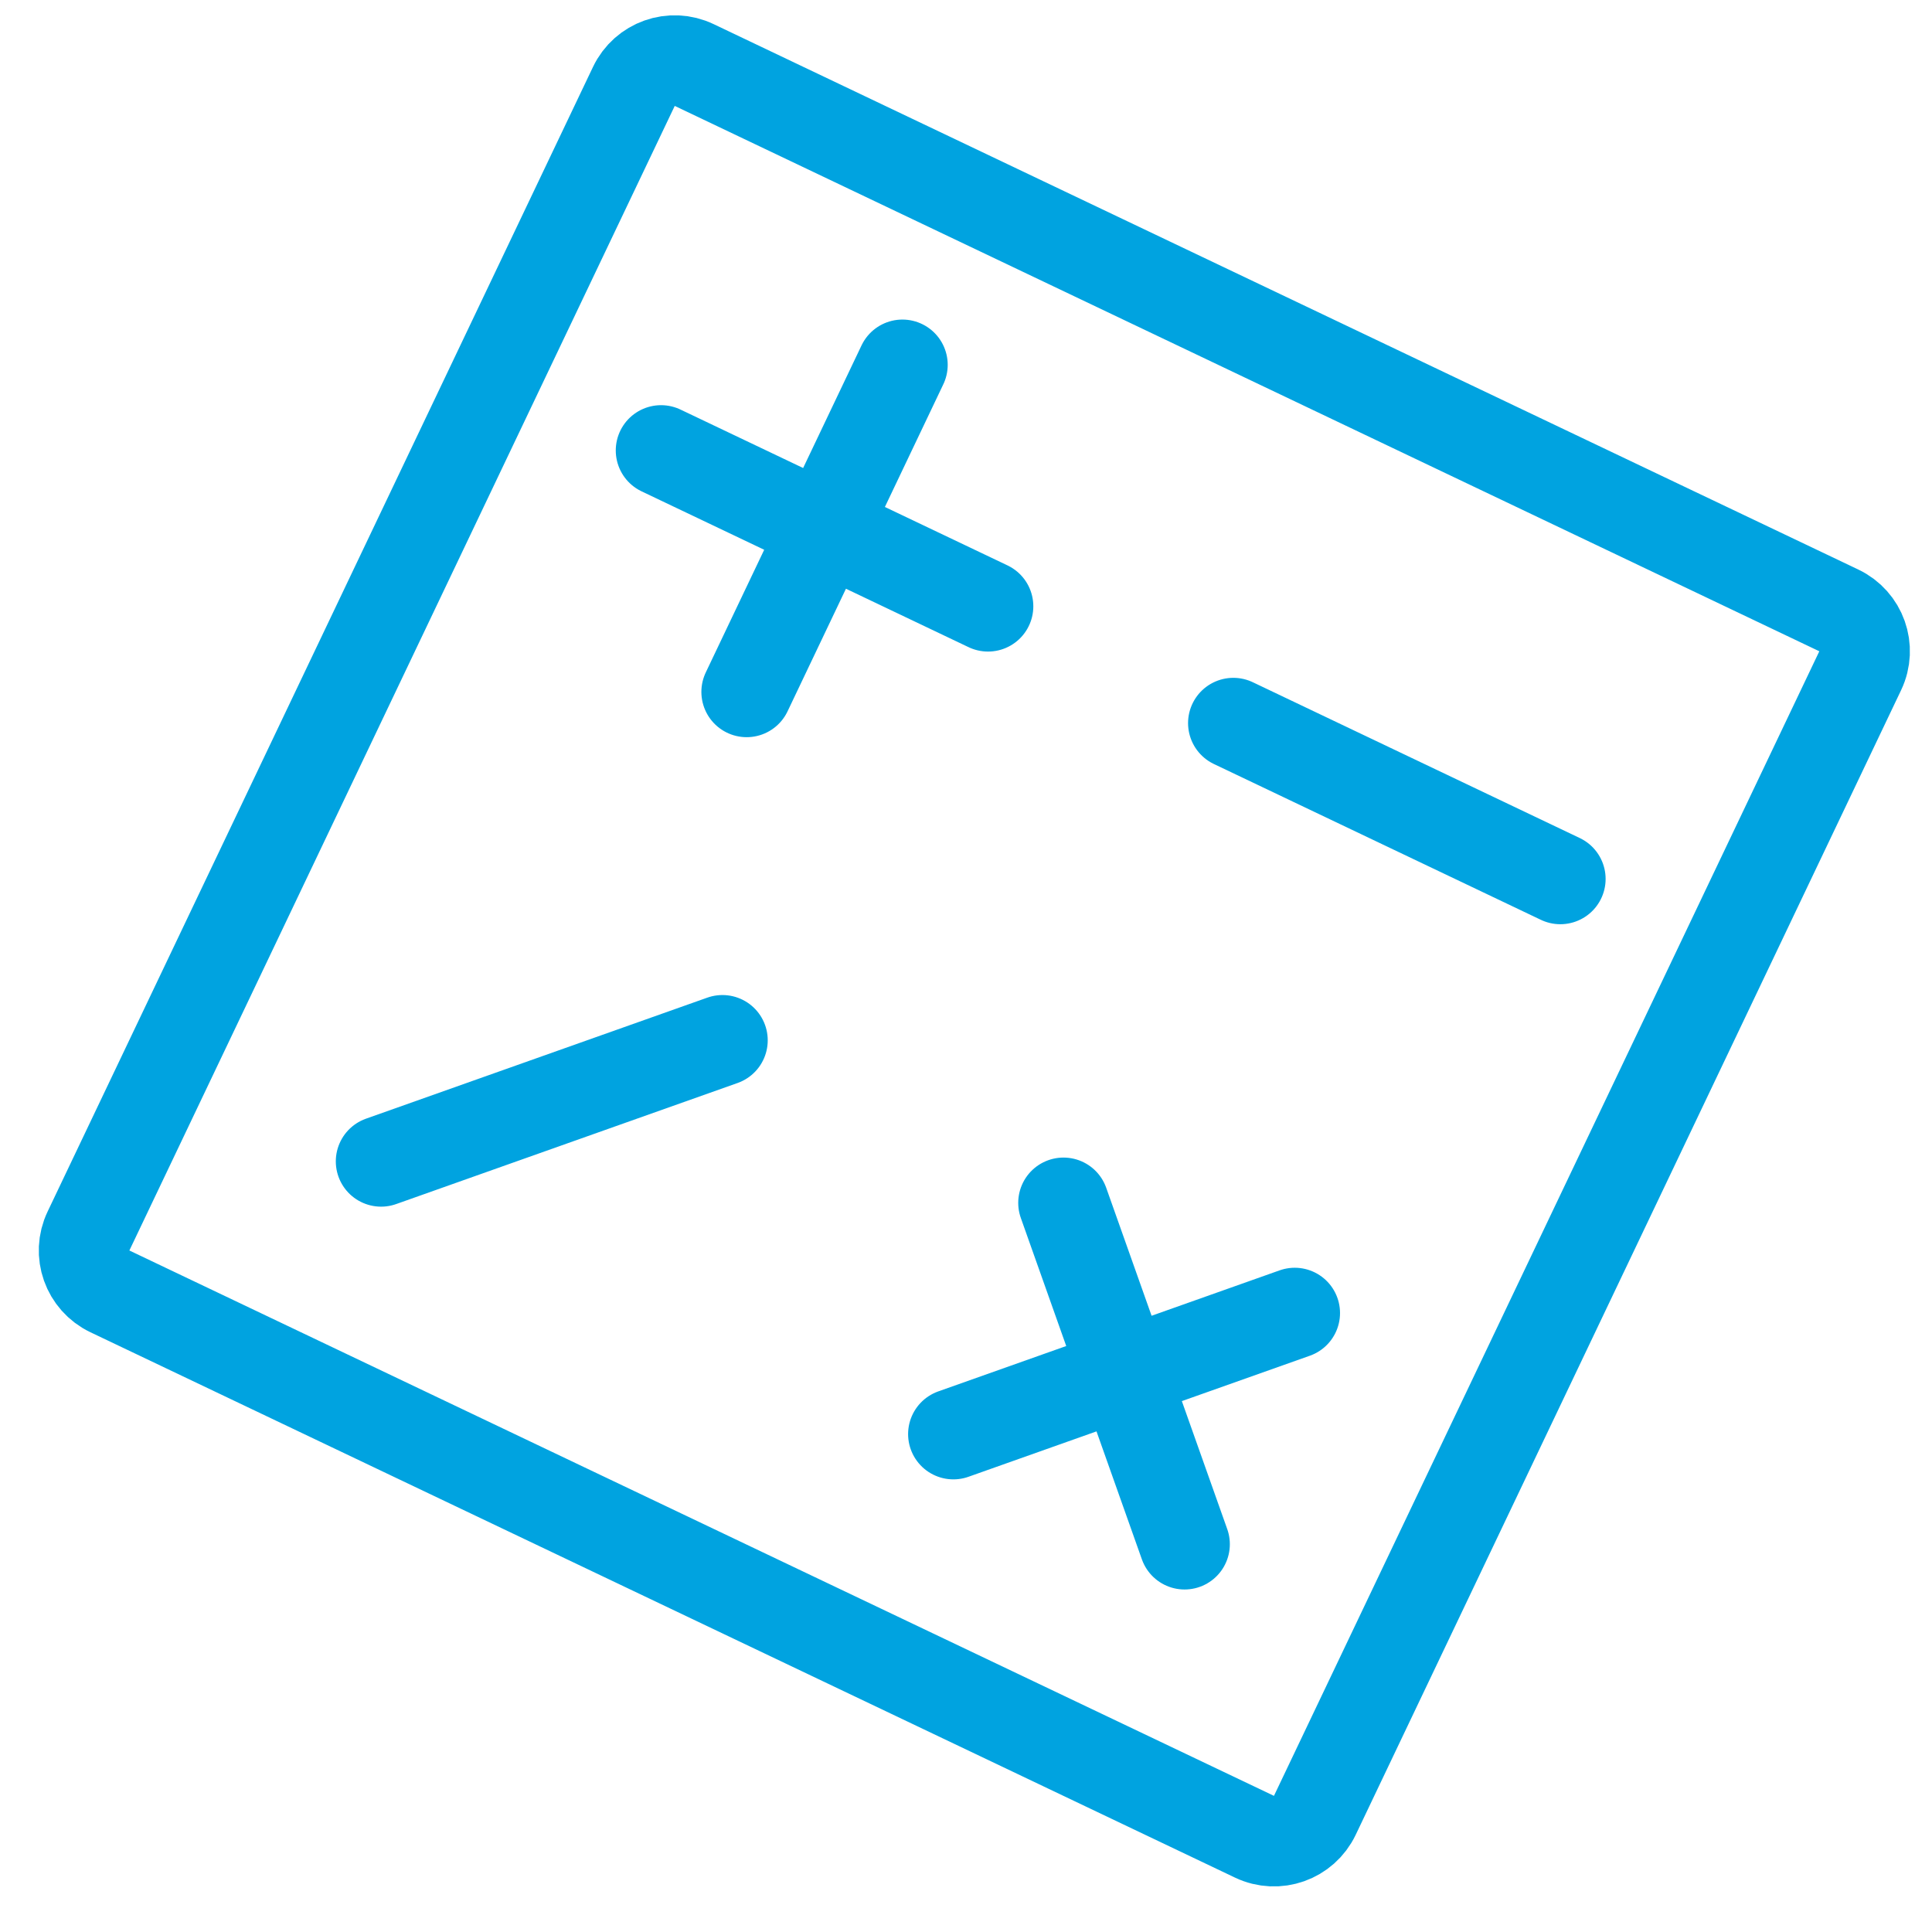 <svg width="32" height="32" viewBox="0 0 32 32" fill="none" xmlns="http://www.w3.org/2000/svg">
<path d="M10.949 7.461L16.365 10.042M6.312 19.236L11.966 17.231M20.428 11.977L25.844 14.558M12.367 11.46L14.947 6.043M15.791 23.753L21.445 21.748M19.62 25.577L17.615 19.923M21.778 30.067C21.599 30.442 21.152 30.6 20.778 30.422L1.82 21.389C1.446 21.21 1.287 20.763 1.466 20.389L10.499 1.431C10.677 1.057 11.124 0.898 11.498 1.077L30.456 10.11C30.831 10.288 30.989 10.735 30.811 11.109L21.778 30.067Z" stroke="#00A3E0" stroke-width="1.5" stroke-linecap="round" stroke-linejoin="round"/>
</svg>
